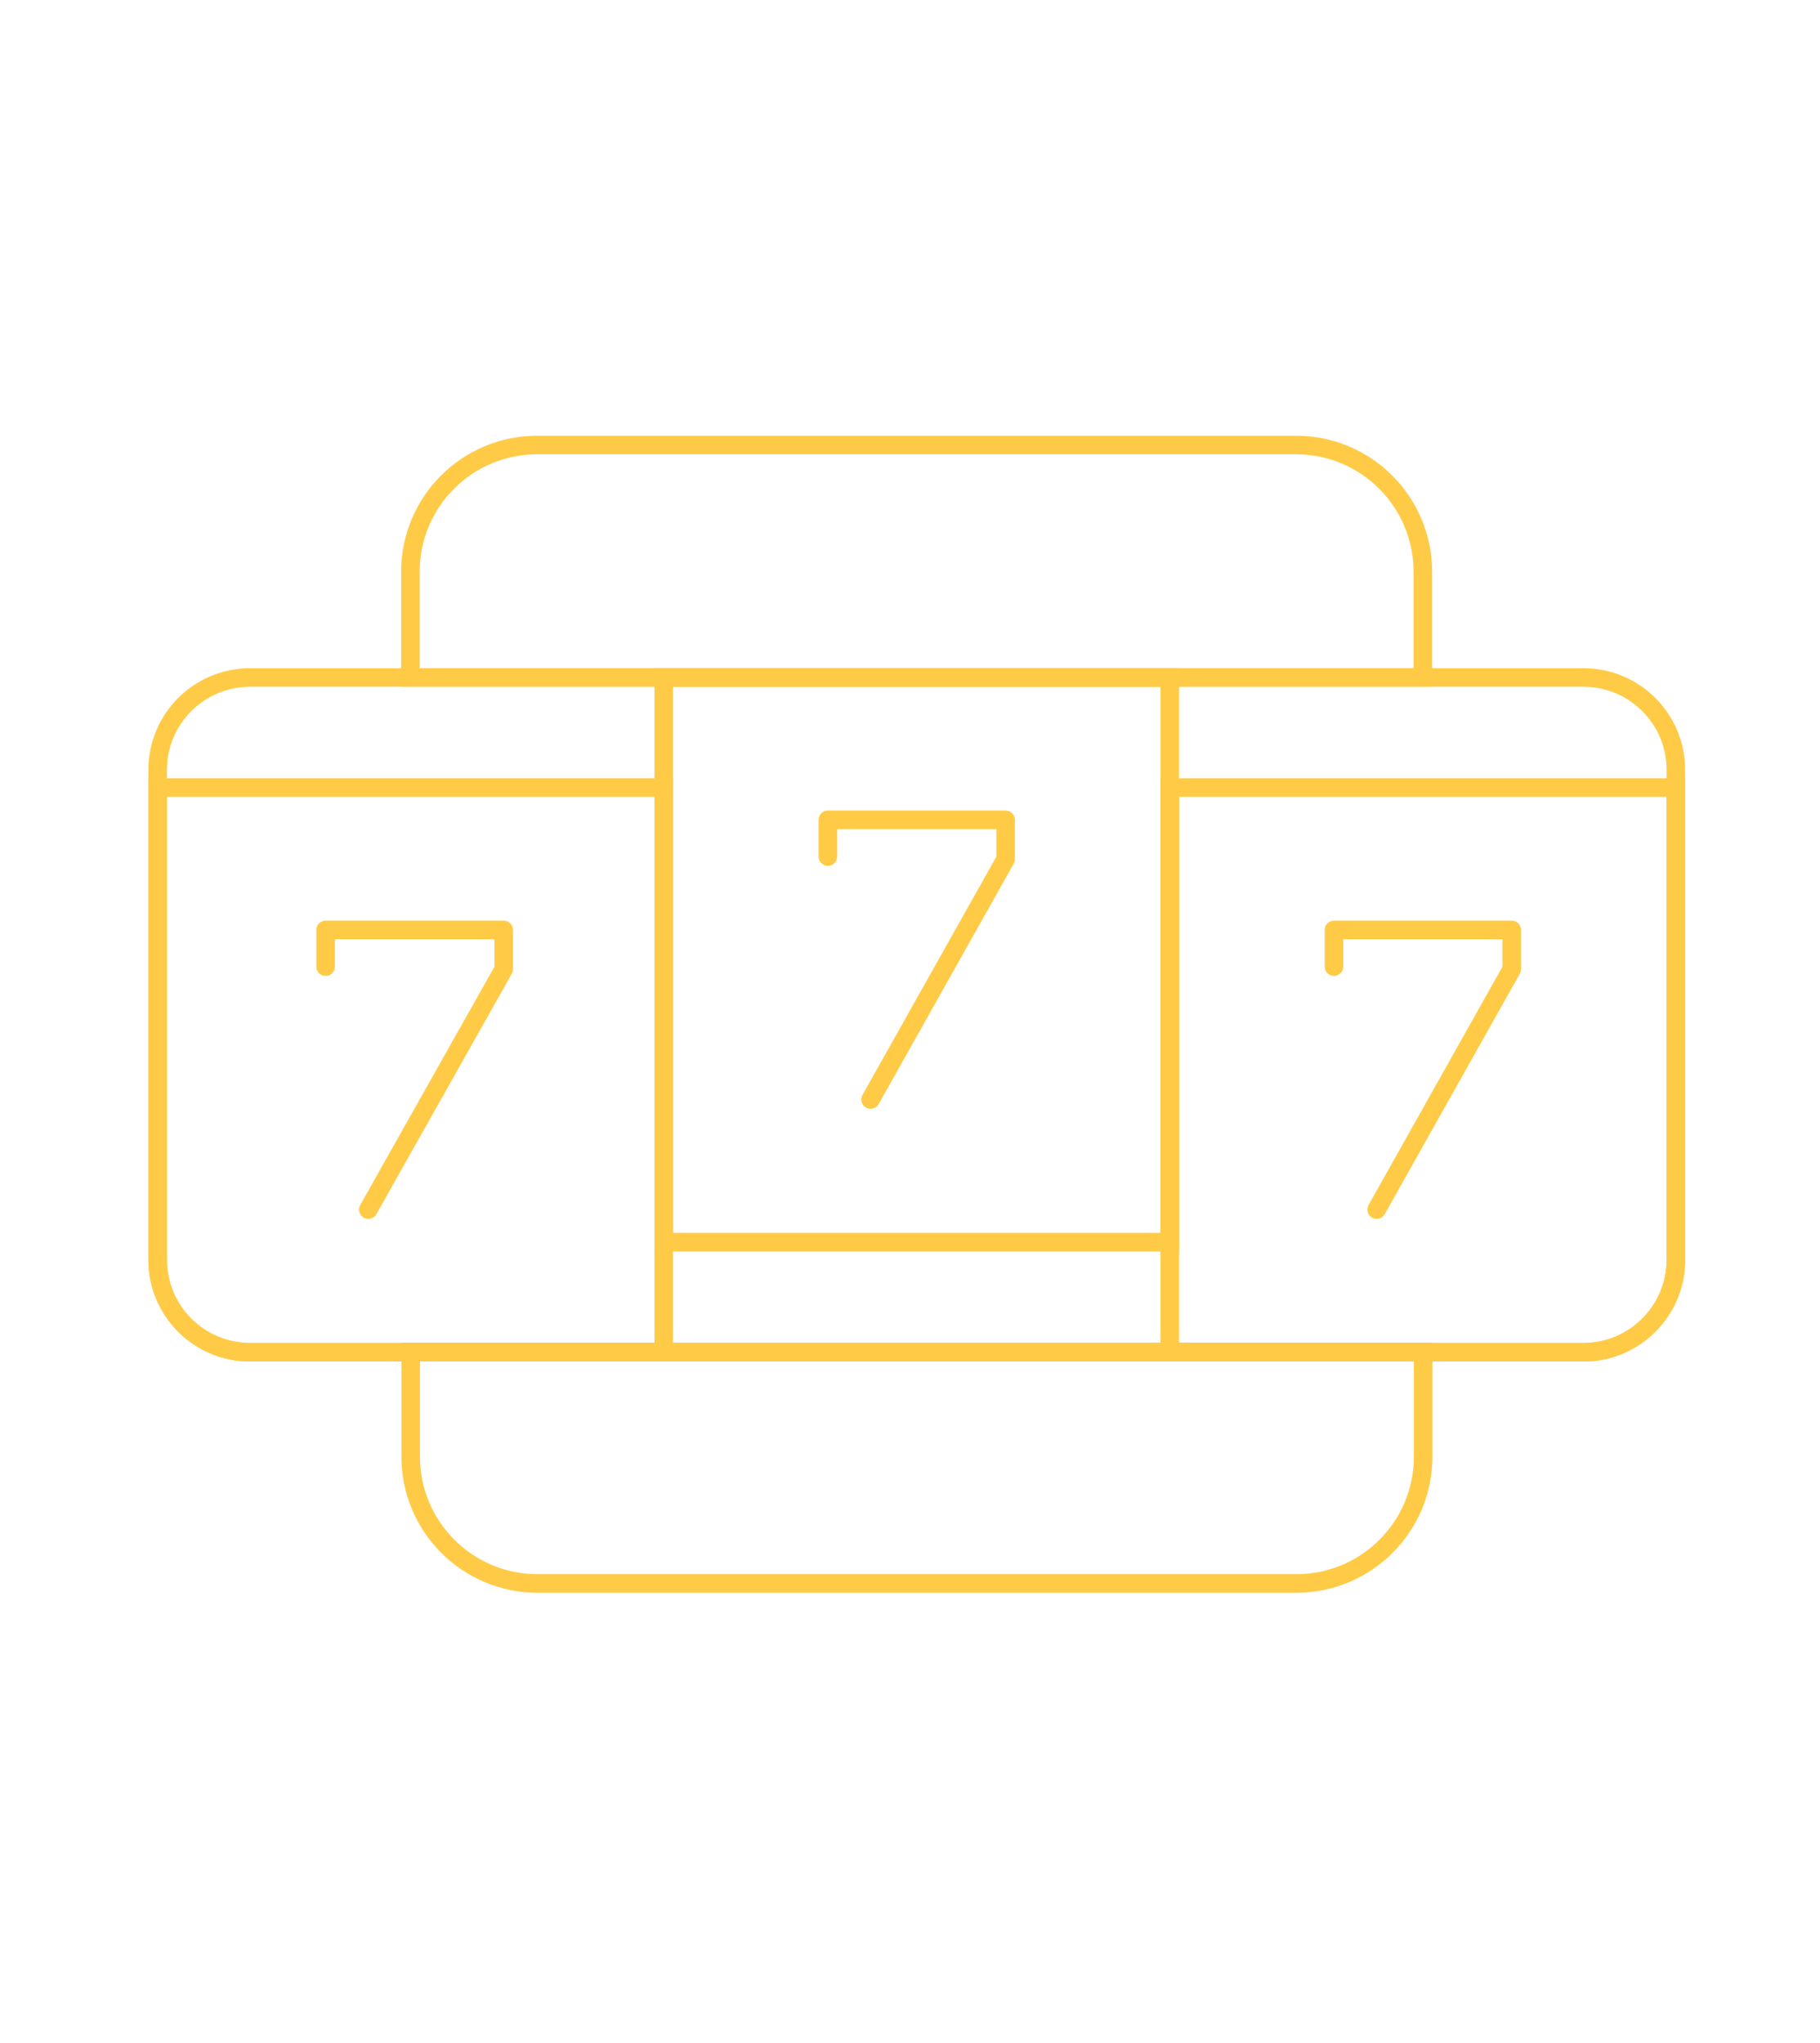 <svg width="98" height="110" viewBox="0 0 98 110" fill="none" xmlns="http://www.w3.org/2000/svg">
<g id="pay-lines">
<path id="Vector" d="M76.615 36.477V30.788C76.615 27.025 73.566 23.959 69.785 23.959H28.927C25.163 23.959 22.098 27.008 22.098 30.788V36.477H76.598H76.615Z" stroke="#FFCB47" stroke-miterlimit="10"/>
<path id="Vector_2" d="M22.114 72.788V78.425C22.114 82.189 25.163 85.254 28.944 85.254H69.802C73.566 85.254 76.631 82.206 76.631 78.425V72.788H22.114Z" stroke="#FFCB47" stroke-miterlimit="10"/>
<path id="Vector_3" d="M62.989 42.404H90.239V67.832C90.239 70.573 88.008 72.805 85.266 72.805H62.989V42.404Z" stroke="#FFCB47" stroke-miterlimit="10"/>
<path id="Vector_4" d="M62.989 36.477H35.739V66.878H62.989V36.477Z" stroke="#FFCB47" stroke-miterlimit="10"/>
<path id="Vector_5" d="M8.489 42.404H35.739V72.805H13.462C10.72 72.805 8.489 70.573 8.489 67.832V42.404Z" stroke="#FFCB47" stroke-miterlimit="10"/>
<path id="Vector_6" d="M19.832 65.124L27.122 52.18V50.068H17.533V52.044" stroke="#FFCB47" stroke-linecap="round" stroke-linejoin="round"/>
<path id="Vector_7" d="M74.127 65.124L81.4 52.18V50.068H71.828V52.044" stroke="#FFCB47" stroke-linecap="round" stroke-linejoin="round"/>
<path id="Vector_8" d="M46.877 59.197L54.15 46.253V44.141H44.578V46.117" stroke="#FFCB47" stroke-linecap="round" stroke-linejoin="round"/>
<path id="Vector_9" d="M85.266 36.477H13.462C10.716 36.477 8.489 38.704 8.489 41.45V67.832C8.489 70.578 10.716 72.805 13.462 72.805H85.266C88.013 72.805 90.239 70.578 90.239 67.832V41.45C90.239 38.704 88.013 36.477 85.266 36.477Z" stroke="#FFCB47" stroke-miterlimit="10"/>
</g>
</svg>
